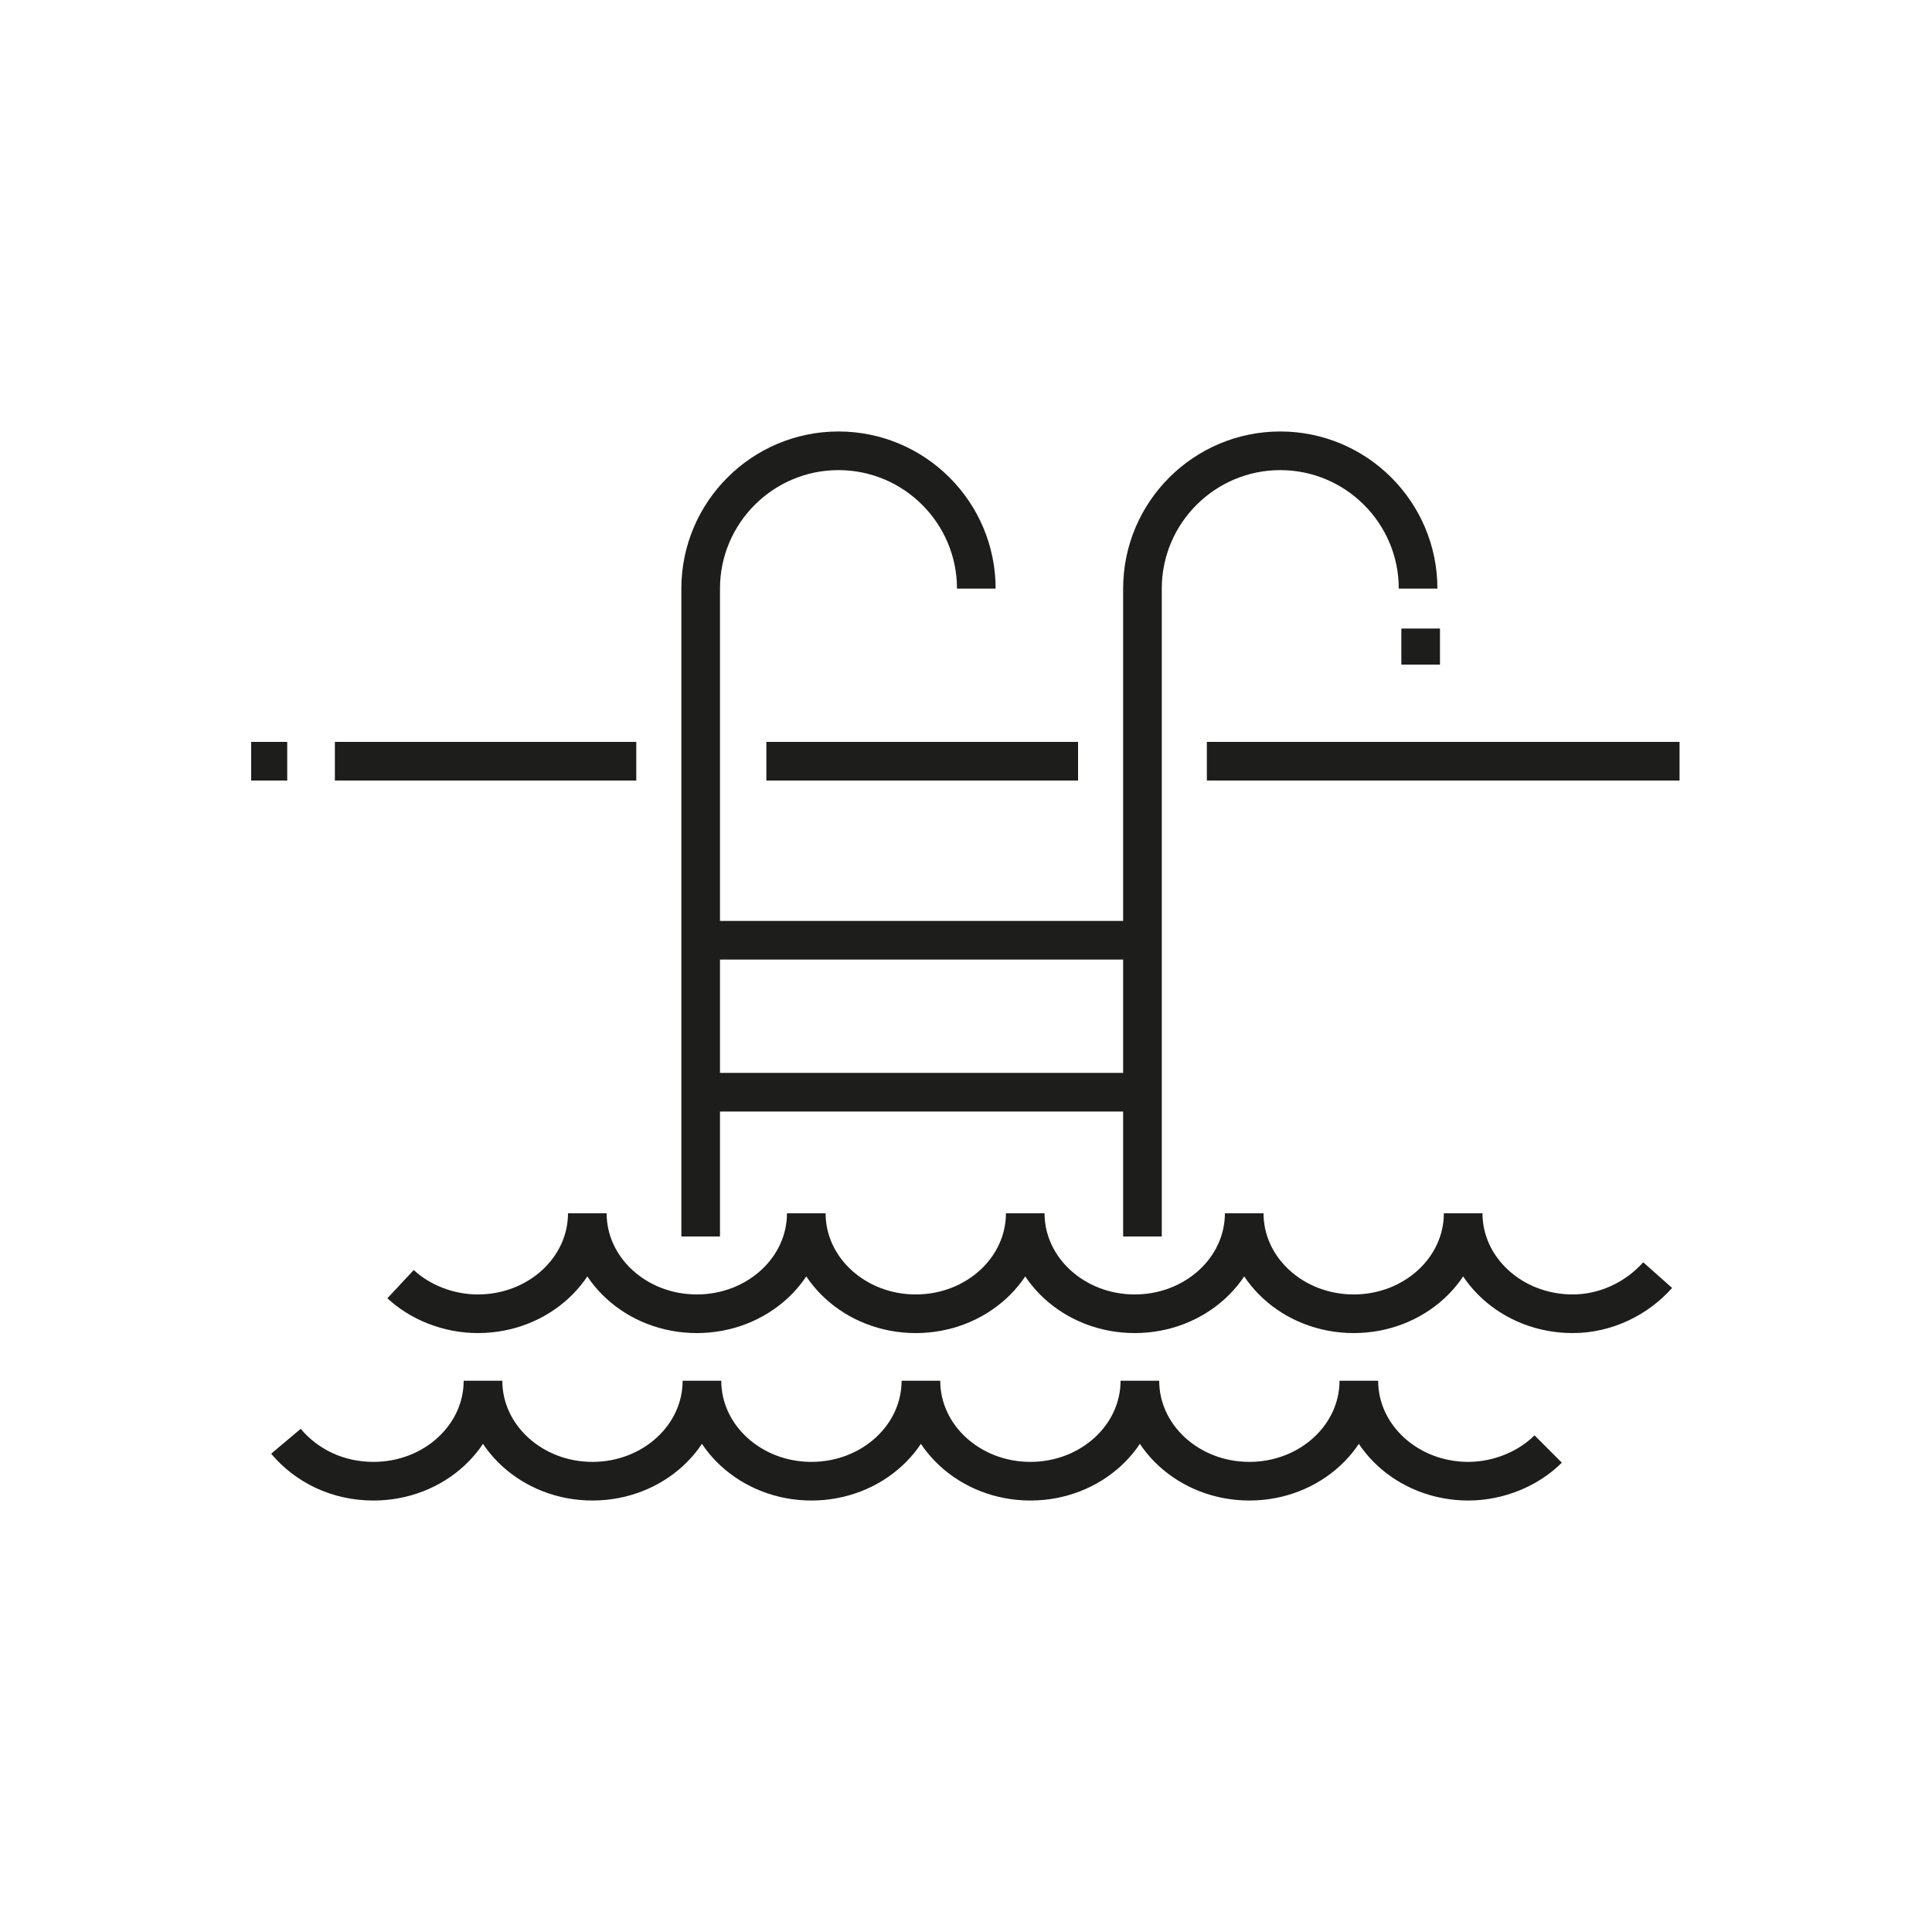 <?xml version="1.0" encoding="utf-8"?>
<!-- Generator: Adobe Illustrator 21.0.2, SVG Export Plug-In . SVG Version: 6.00 Build 0)  -->
<svg version="1.1" xmlns="http://www.w3.org/2000/svg" xmlns:xlink="http://www.w3.org/1999/xlink" x="0px" y="0px"
	 viewBox="0 0 150 150" style="enable-background:new 0 0 150 150;" xml:space="preserve">
<style type="text/css">
	.st0{display:none;}
	.st1{display:inline;fill:#D5F8FF;stroke:#1D1D1B;stroke-miterlimit:10;}
	.st2{clip-path:url(#SVGID_2_);}
	.st3{clip-path:url(#SVGID_4_);fill:none;stroke:#000000;stroke-width:6;stroke-miterlimit:10;}
	.st4{fill:none;stroke:#000000;stroke-width:3;stroke-miterlimit:10;}
	.st5{clip-path:url(#SVGID_6_);}
	.st6{clip-path:url(#SVGID_8_);fill:none;stroke:#000000;stroke-width:6;stroke-miterlimit:10;}
	.st7{clip-path:url(#SVGID_10_);}
	.st8{clip-path:url(#SVGID_12_);}
	.st9{clip-path:url(#SVGID_14_);}
	.st10{clip-path:url(#SVGID_16_);}
	.st11{clip-path:url(#SVGID_18_);}
	.st12{clip-path:url(#SVGID_20_);}
	.st13{clip-path:url(#SVGID_22_);}
	.st14{clip-path:url(#SVGID_24_);fill:none;stroke:#000000;stroke-width:6;stroke-miterlimit:10;}
	.st15{fill:none;stroke:#000000;stroke-width:3;stroke-linecap:round;stroke-linejoin:round;stroke-miterlimit:10;}
	.st16{fill:none;stroke:#000000;stroke-width:3;stroke-linecap:round;stroke-miterlimit:10;}
	.st17{fill:none;stroke:#1D1D1B;stroke-width:3;stroke-linecap:round;stroke-linejoin:round;stroke-miterlimit:10;}
	.st18{fill:none;stroke:#1D1D1B;stroke-width:3;stroke-miterlimit:10;}
	.st19{fill:#1D1D1B;}
	.st20{fill:none;}
	.st21{clip-path:url(#SVGID_26_);}
	.st22{fill:#1D1D1B;stroke:#1D1D1B;stroke-miterlimit:10;}
	.st23{clip-path:url(#SVGID_30_);}
	.st24{clip-path:url(#SVGID_32_);fill:#1D1D1B;stroke:#1D1D1B;stroke-miterlimit:10;}
	.st25{clip-path:url(#SVGID_34_);}
	.st26{clip-path:url(#SVGID_38_);}
	.st27{clip-path:url(#SVGID_40_);fill:#1D1D1B;stroke:#1D1D1B;stroke-miterlimit:10;}
	.st28{clip-path:url(#SVGID_42_);}
	.st29{clip-path:url(#SVGID_46_);}
</style>
<g id="Capa_2" class="st0">
	<circle class="st1" cx="75" cy="75" r="75"/>
</g>
<g id="Capa_1">
	<g>
		<g>
			<defs>
				<polygon id="SVGID_1_" points="-444.5,-74 -425.5,-74 -420.5,-56 -449.5,-56 				"/>
			</defs>
			<clipPath id="SVGID_2_">
				<use xlink:href="#SVGID_1_"  style="overflow:visible;"/>
			</clipPath>
			<g class="st2">
				<defs>
					<rect id="SVGID_3_" x="-1226.5" y="-996" width="1280" height="1939"/>
				</defs>
				<clipPath id="SVGID_4_">
					<use xlink:href="#SVGID_3_"  style="overflow:visible;"/>
				</clipPath>
			</g>
		</g>
		<g>
			<defs>
				<path id="SVGID_5_" d="M-451.5-59h33c4.1,0,7,5.1,7,9h-47C-458.5-53.9-455.6-59-451.5-59z"/>
			</defs>
			<clipPath id="SVGID_6_">
				<use xlink:href="#SVGID_5_"  style="overflow:visible;"/>
			</clipPath>
			<g class="st5">
				<defs>
					<rect id="SVGID_7_" x="-1226.5" y="-996" width="1280" height="1939"/>
				</defs>
				<clipPath id="SVGID_8_">
					<use xlink:href="#SVGID_7_"  style="overflow:visible;"/>
				</clipPath>
			</g>
		</g>
		<g>
			<defs>
				<path id="SVGID_9_" d="M-457.5-123.1c-0.6,0.6-0.6,1.5,0,2.1c0.6,0.6,1.5,0.6,2.1,0c11.3-11.4,29.6-11.4,40.9,0
					c0.3,0.3,0.6,0.5,1.1,0.5s0.8-0.2,1.1-0.5c0.6-0.6,0.6-1.5,0-2.1C-424.8-135.6-445.1-135.6-457.5-123.1z"/>
			</defs>
			<clipPath id="SVGID_10_">
				<use xlink:href="#SVGID_9_"  style="overflow:visible;"/>
			</clipPath>
			<g class="st7">
				<defs>
					<rect id="SVGID_11_" x="-1226" y="-997.5" width="1280" height="1939"/>
				</defs>
				<clipPath id="SVGID_12_">
					<use xlink:href="#SVGID_11_"  style="overflow:visible;"/>
				</clipPath>
			</g>
		</g>
		<g>
			<defs>
				<path id="SVGID_13_" d="M-435.5-123.5c-6.1,0-11.7,2.3-16.1,6.5c-0.6,0.6-0.6,1.5,0,2c0.6,0.6,1.5,0.6,2.1,0
					c3.7-3.6,8.6-5.7,14-5.7s10.3,2,14,5.7c0.3,0.3,0.6,0.4,1,0.4c0.4,0,0.7-0.1,1-0.4c0.6-0.6,0.6-1.5,0-2
					C-423.8-121.2-429.4-123.5-435.5-123.5z"/>
			</defs>
			<clipPath id="SVGID_14_">
				<use xlink:href="#SVGID_13_"  style="overflow:visible;"/>
			</clipPath>
			<g class="st9">
				<defs>
					<rect id="SVGID_15_" x="-1226" y="-997.5" width="1280" height="1939"/>
				</defs>
				<clipPath id="SVGID_16_">
					<use xlink:href="#SVGID_15_"  style="overflow:visible;"/>
				</clipPath>
			</g>
		</g>
		<g>
			<defs>
				<path id="SVGID_17_" d="M-444.5-110.2c-0.6,0.6-0.6,1.6,0,2.2c0.3,0.3,0.6,0.5,1.1,0.5s0.8-0.2,1.1-0.5c4.4-4.6,11.4-4.6,15.8,0
					c0.6,0.6,1.5,0.6,2.1,0c0.6-0.6,0.6-1.6,0-2.2C-429.9-115.9-439.1-115.9-444.5-110.2z"/>
			</defs>
			<clipPath id="SVGID_18_">
				<use xlink:href="#SVGID_17_"  style="overflow:visible;"/>
			</clipPath>
			<g class="st11">
				<defs>
					<rect id="SVGID_19_" x="-1226" y="-997.5" width="1280" height="1939"/>
				</defs>
				<clipPath id="SVGID_20_">
					<use xlink:href="#SVGID_19_"  style="overflow:visible;"/>
				</clipPath>
			</g>
		</g>
		<g>
			<defs>
				<path id="SVGID_21_" d="M-434.5-105.5c-3.6,0-6.5,2.9-6.5,6.5c0,3.6,2.9,6.5,6.5,6.5s6.5-2.9,6.5-6.5
					C-428-102.6-430.9-105.5-434.5-105.5z"/>
			</defs>
			<clipPath id="SVGID_22_">
				<use xlink:href="#SVGID_21_"  style="overflow:visible;"/>
			</clipPath>
			<g class="st13">
				<defs>
					<rect id="SVGID_23_" x="-1226" y="-997.5" width="1280" height="1939"/>
				</defs>
				<clipPath id="SVGID_24_">
					<use xlink:href="#SVGID_23_"  style="overflow:visible;"/>
				</clipPath>
			</g>
		</g>
	</g>
	<g>
		<g>
			<defs>
				<path id="SVGID_25_" d="M-97,90c-2.2,0-4,1.9-4,4.2c0,2.3,1.8,4.2,4,4.2c2.2,0,4-1.9,4-4.2C-93,91.9-94.8,90-97,90"/>
			</defs>
			<use xlink:href="#SVGID_25_"  style="overflow:visible;fill-rule:evenodd;clip-rule:evenodd;fill:#1D1D1B;"/>
			<clipPath id="SVGID_26_">
				<use xlink:href="#SVGID_25_"  style="overflow:visible;"/>
			</clipPath>
			<g class="st21">
				<defs>
					<rect id="SVGID_27_" x="-283" y="-1135" width="1280" height="1939"/>
				</defs>
				<use xlink:href="#SVGID_27_"  style="overflow:visible;fill:#1D1D1B;"/>
				<clipPath id="SVGID_28_">
					<use xlink:href="#SVGID_27_"  style="overflow:visible;"/>
				</clipPath>
				<use xlink:href="#SVGID_27_"  style="overflow:visible;fill:none;stroke:#1D1D1B;stroke-miterlimit:10;"/>
			</g>
			
				<use xlink:href="#SVGID_25_"  style="overflow:visible;fill-rule:evenodd;clip-rule:evenodd;fill:none;stroke:#1D1D1B;stroke-miterlimit:10;"/>
		</g>
		<g>
			<defs>
				<path id="SVGID_29_" d="M-73.2,79.9c-4.9-9-14-14.7-23.8-14.7s-18.9,5.6-23.8,14.7l-2-1.2c5.3-9.8,15.1-15.9,25.8-15.9
					c10.6,0,20.5,6.1,25.8,15.9L-73.2,79.9z"/>
			</defs>
			<use xlink:href="#SVGID_29_"  style="overflow:visible;fill-rule:evenodd;clip-rule:evenodd;fill:#1D1D1B;"/>
			<clipPath id="SVGID_30_">
				<use xlink:href="#SVGID_29_"  style="overflow:visible;"/>
			</clipPath>
			<g class="st23">
				<defs>
					<rect id="SVGID_31_" x="-283" y="-1135" width="1280" height="1939"/>
				</defs>
				<use xlink:href="#SVGID_31_"  style="overflow:visible;fill:#1D1D1B;"/>
				<clipPath id="SVGID_32_">
					<use xlink:href="#SVGID_31_"  style="overflow:visible;"/>
				</clipPath>
				<use xlink:href="#SVGID_31_"  style="overflow:visible;fill:none;stroke:#1D1D1B;stroke-miterlimit:10;"/>
			</g>
			
				<use xlink:href="#SVGID_29_"  style="overflow:visible;fill-rule:evenodd;clip-rule:evenodd;fill:none;stroke:#1D1D1B;stroke-miterlimit:10;"/>
		</g>
		<g>
			<defs>
				<path id="SVGID_33_" d="M-64,74.4C-70.7,61.8-83.4,54-97,54s-26.3,7.8-33,20.3l-2-1.2c7.1-13.3,20.6-21.6,35-21.6
					s27.9,8.3,35,21.6L-64,74.4z"/>
			</defs>
			<use xlink:href="#SVGID_33_"  style="overflow:visible;fill-rule:evenodd;clip-rule:evenodd;fill:#1D1D1B;"/>
			<clipPath id="SVGID_34_">
				<use xlink:href="#SVGID_33_"  style="overflow:visible;"/>
			</clipPath>
			<g class="st25">
				<defs>
					<rect id="SVGID_35_" x="-283" y="-1135" width="1280" height="1939"/>
				</defs>
				<use xlink:href="#SVGID_35_"  style="overflow:visible;fill:#1D1D1B;"/>
				<clipPath id="SVGID_36_">
					<use xlink:href="#SVGID_35_"  style="overflow:visible;"/>
				</clipPath>
				<use xlink:href="#SVGID_35_"  style="overflow:visible;fill:none;stroke:#1D1D1B;stroke-miterlimit:10;"/>
			</g>
			
				<use xlink:href="#SVGID_33_"  style="overflow:visible;fill-rule:evenodd;clip-rule:evenodd;fill:none;stroke:#1D1D1B;stroke-miterlimit:10;"/>
		</g>
		<g>
			<defs>
				<path id="SVGID_37_" d="M-111.1,85.7l-2-1.2c3.3-6.1,9.5-9.9,16.1-9.9c6.7,0,12.8,3.8,16.1,9.9l-2,1.2
					c-2.9-5.4-8.3-8.7-14.1-8.7C-102.8,76.9-108.2,80.3-111.1,85.7"/>
			</defs>
			<use xlink:href="#SVGID_37_"  style="overflow:visible;fill-rule:evenodd;clip-rule:evenodd;fill:#1D1D1B;"/>
			<clipPath id="SVGID_38_">
				<use xlink:href="#SVGID_37_"  style="overflow:visible;"/>
			</clipPath>
			<g class="st26">
				<defs>
					<rect id="SVGID_39_" x="-283" y="-1135" width="1280" height="1939"/>
				</defs>
				<use xlink:href="#SVGID_39_"  style="overflow:visible;fill:#1D1D1B;"/>
				<clipPath id="SVGID_40_">
					<use xlink:href="#SVGID_39_"  style="overflow:visible;"/>
				</clipPath>
				<use xlink:href="#SVGID_39_"  style="overflow:visible;fill:none;stroke:#1D1D1B;stroke-miterlimit:10;"/>
			</g>
			
				<use xlink:href="#SVGID_37_"  style="overflow:visible;fill-rule:evenodd;clip-rule:evenodd;fill:none;stroke:#1D1D1B;stroke-miterlimit:10;"/>
		</g>
		<g>
			<defs>
				<path id="SVGID_41_" d="M-73.2,79.9c-4.9-9-14-14.7-23.8-14.7s-18.9,5.6-23.8,14.7l-2-1.2c5.3-9.8,15.1-15.9,25.8-15.9
					c10.6,0,20.5,6.1,25.8,15.9L-73.2,79.9z"/>
			</defs>
			<use xlink:href="#SVGID_41_"  style="overflow:visible;fill-rule:evenodd;clip-rule:evenodd;fill:#1D1D1B;"/>
			<clipPath id="SVGID_42_">
				<use xlink:href="#SVGID_41_"  style="overflow:visible;"/>
			</clipPath>
			<g class="st28">
				<defs>
					<rect id="SVGID_43_" x="-283" y="-1135" width="1280" height="1939"/>
				</defs>
				<use xlink:href="#SVGID_43_"  style="overflow:visible;fill:#1D1D1B;"/>
				<clipPath id="SVGID_44_">
					<use xlink:href="#SVGID_43_"  style="overflow:visible;"/>
				</clipPath>
				<use xlink:href="#SVGID_43_"  style="overflow:visible;fill:none;stroke:#1D1D1B;stroke-miterlimit:10;"/>
			</g>
			
				<use xlink:href="#SVGID_41_"  style="overflow:visible;fill-rule:evenodd;clip-rule:evenodd;fill:none;stroke:#1D1D1B;stroke-miterlimit:10;"/>
		</g>
		<g>
			<defs>
				<path id="SVGID_45_" d="M-111.1,85.7l-2-1.2c3.3-6.1,9.5-9.9,16.1-9.9c6.7,0,12.8,3.8,16.1,9.9l-2,1.2
					c-2.9-5.4-8.3-8.7-14.1-8.7C-102.8,76.9-108.2,80.3-111.1,85.7"/>
			</defs>
			<use xlink:href="#SVGID_45_"  style="overflow:visible;fill-rule:evenodd;clip-rule:evenodd;fill:#1D1D1B;"/>
			<clipPath id="SVGID_46_">
				<use xlink:href="#SVGID_45_"  style="overflow:visible;"/>
			</clipPath>
			<g class="st29">
				<defs>
					<rect id="SVGID_47_" x="-283" y="-1135" width="1280" height="1939"/>
				</defs>
				<use xlink:href="#SVGID_47_"  style="overflow:visible;fill:#1D1D1B;"/>
				<clipPath id="SVGID_48_">
					<use xlink:href="#SVGID_47_"  style="overflow:visible;"/>
				</clipPath>
				<use xlink:href="#SVGID_47_"  style="overflow:visible;fill:none;stroke:#1D1D1B;stroke-miterlimit:10;"/>
			</g>
			
				<use xlink:href="#SVGID_45_"  style="overflow:visible;fill-rule:evenodd;clip-rule:evenodd;fill:none;stroke:#1D1D1B;stroke-miterlimit:10;"/>
		</g>
	</g>
	<g>
		<path class="st18" d="M75.8,45.7C75.8,39.8,71,35,65.1,35s-10.7,4.8-10.7,10.7V96"/>
		<path class="st18" d="M110.1,45.7c0-5.9-4.8-10.7-10.7-10.7s-10.7,4.8-10.7,10.7V96"/>
		<line class="st18" x1="59.5" y1="59.1" x2="83.7" y2="59.1"/>
		<line class="st18" x1="93.7" y1="59.1" x2="130.4" y2="59.1"/>
		<line class="st18" x1="19.5" y1="59.1" x2="22.3" y2="59.1"/>
		<line class="st18" x1="26" y1="59.1" x2="49.4" y2="59.1"/>
		<line class="st18" x1="54.4" y1="73" x2="88.7" y2="73"/>
		<line class="st18" x1="55.4" y1="84.8" x2="89.7" y2="84.8"/>
		<line class="st18" x1="110.3" y1="48.8" x2="110.3" y2="51.6"/>
		<g>
			<path class="st18" d="M128.7,99c-1.6,1.8-4,3-6.6,3c-4.7,0-8.5-3.5-8.5-7.8c0,4.3-3.8,7.8-8.5,7.8c-4.7,0-8.5-3.5-8.5-7.8
				c0,4.3-3.8,7.8-8.5,7.8s-8.5-3.5-8.5-7.8c0,4.3-3.8,7.8-8.5,7.8s-8.5-3.5-8.5-7.8c0,4.3-3.8,7.8-8.5,7.8s-8.5-3.5-8.5-7.8
				c0,4.3-3.8,7.8-8.5,7.8c-2.3,0-4.5-0.9-6-2.3"/>
		</g>
		<g>
			<path class="st18" d="M120.2,112.5c-1.5,1.5-3.8,2.5-6.2,2.5c-4.7,0-8.5-3.5-8.5-7.8c0,4.3-3.8,7.8-8.5,7.8s-8.5-3.5-8.5-7.8
				c0,4.3-3.8,7.8-8.5,7.8s-8.5-3.5-8.5-7.8c0,4.3-3.8,7.8-8.5,7.8s-8.5-3.5-8.5-7.8c0,4.3-3.8,7.8-8.5,7.8s-8.5-3.5-8.5-7.8
				c0,4.3-3.8,7.8-8.5,7.8c-2.8,0-5.2-1.2-6.8-3.1"/>
		</g>
	</g>
</g>
</svg>
